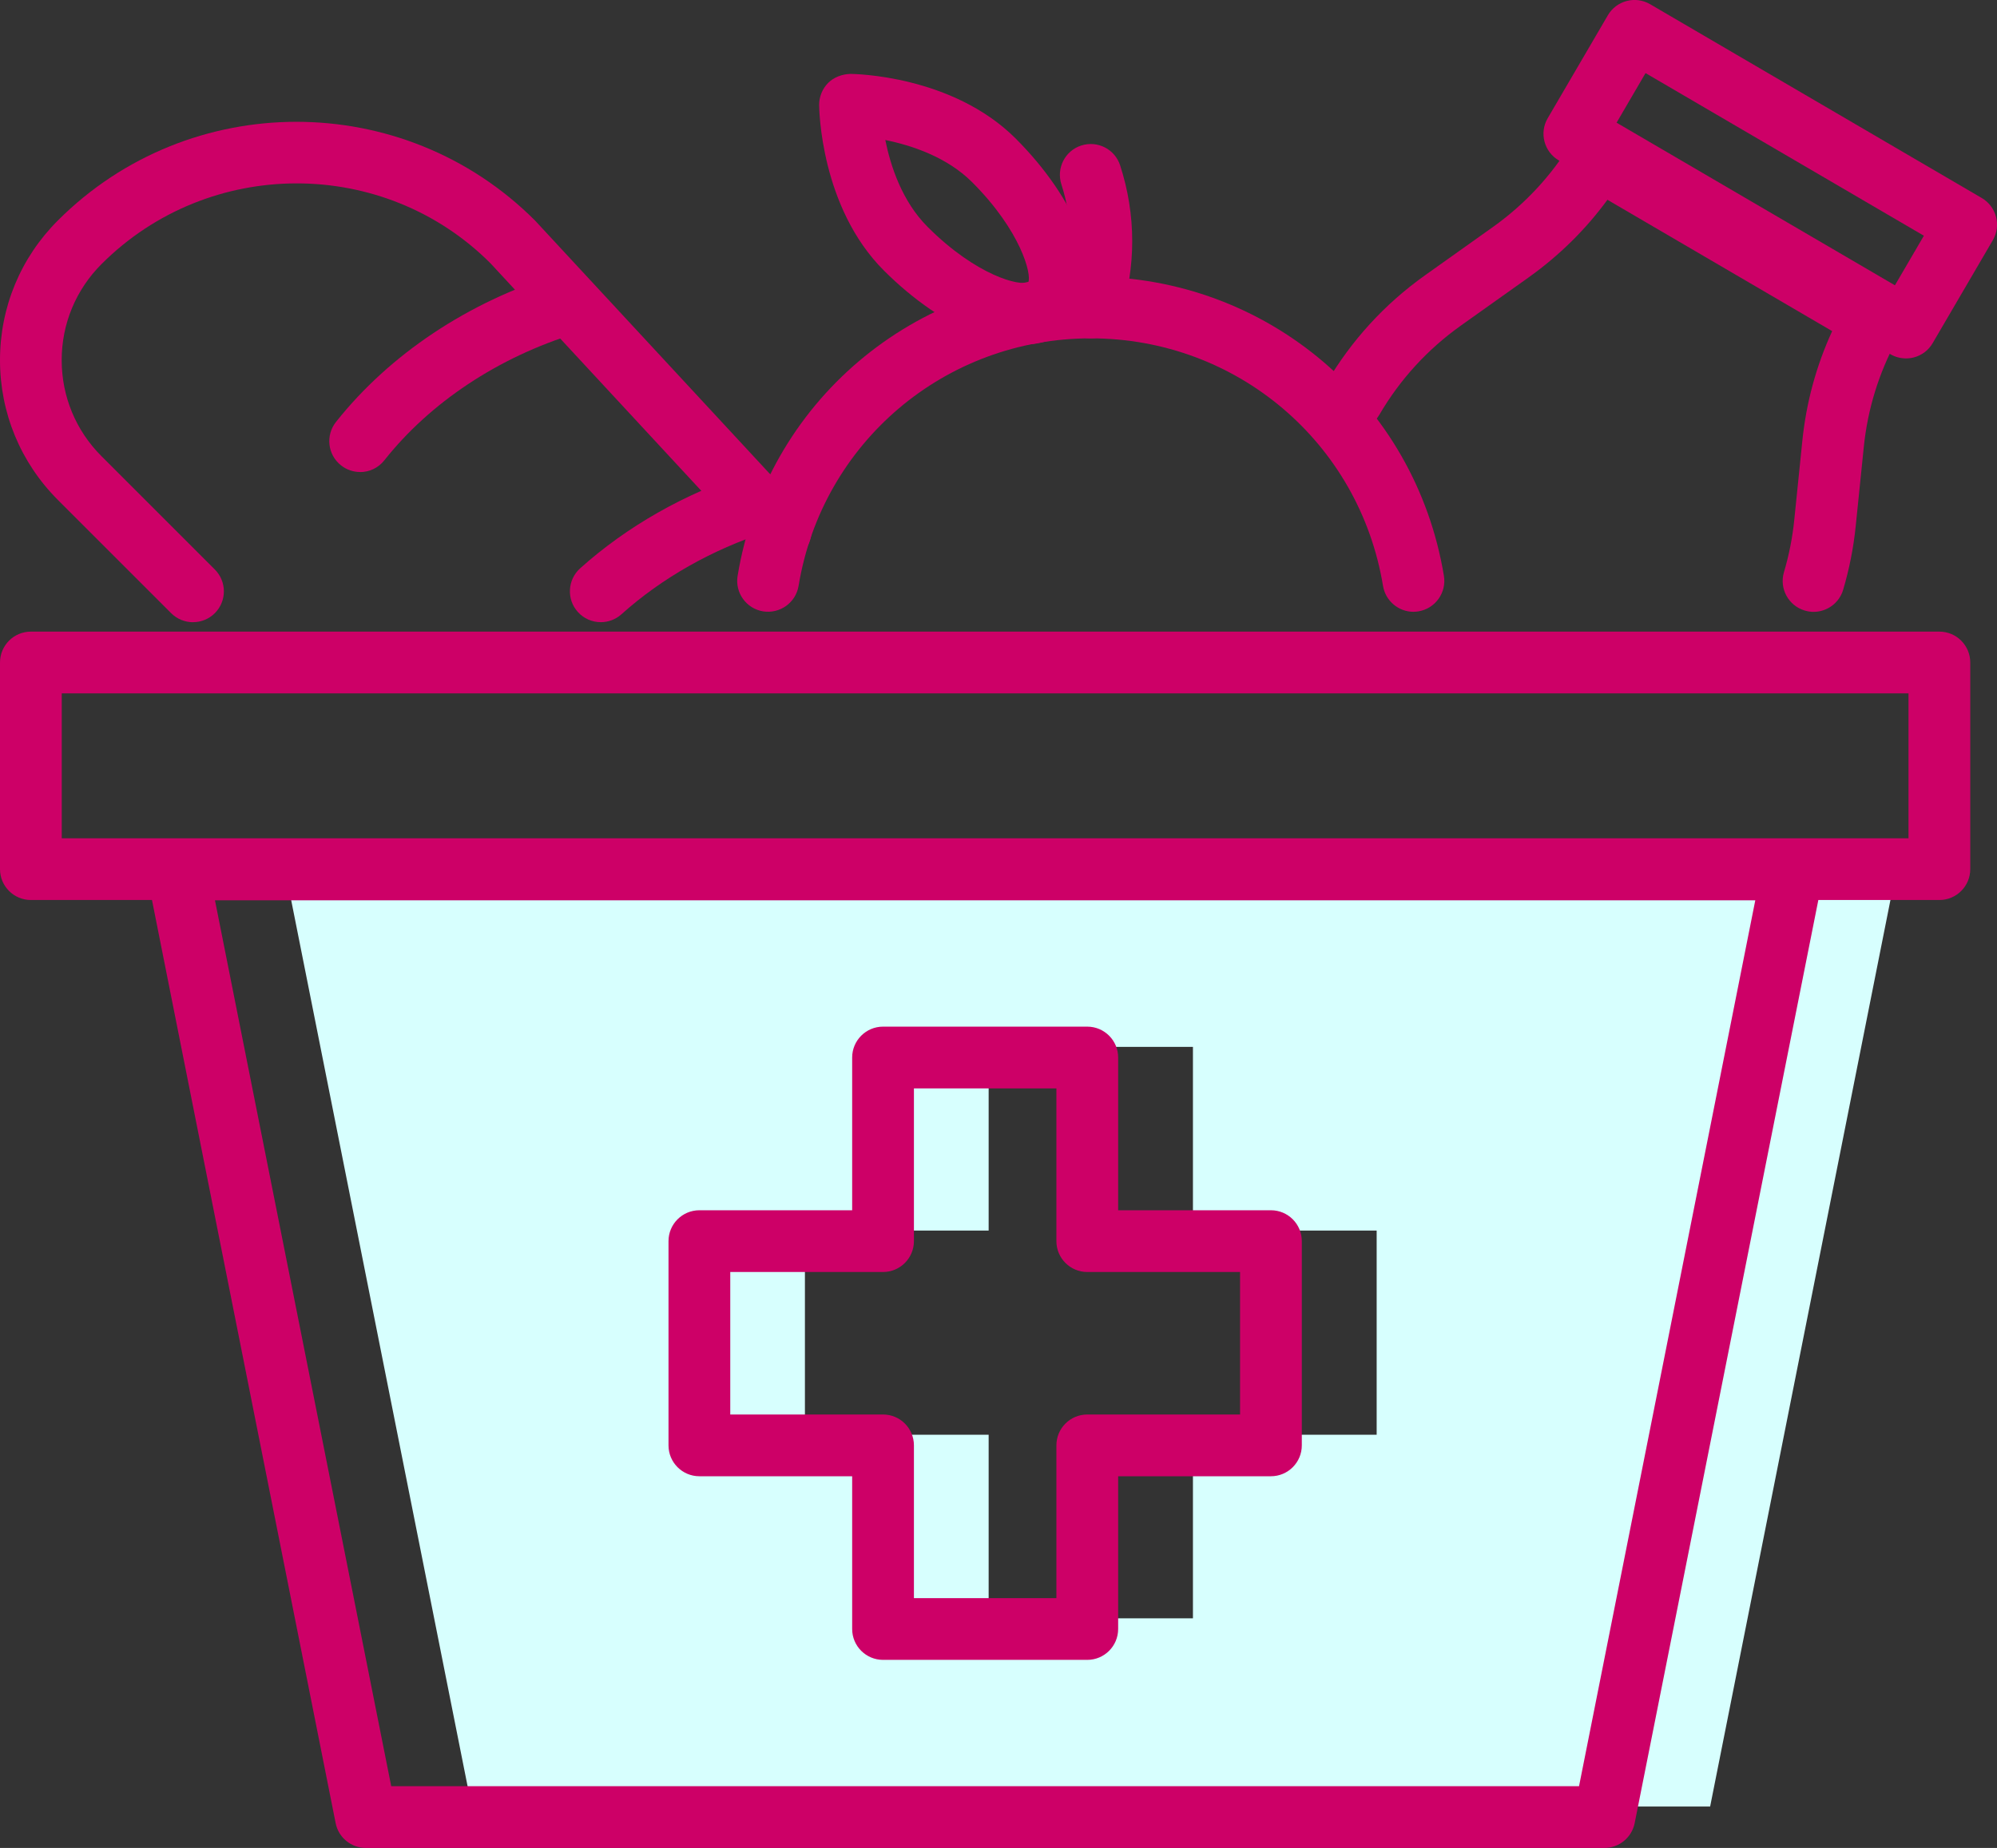 <?xml version="1.0" encoding="UTF-8"?>
<svg id="Layer_2" data-name="Layer 2" xmlns="http://www.w3.org/2000/svg" viewBox="0 0 323.37 299.3">
  <rect x="0" y="0" width="323.37" height="299.3" fill="#333333" stroke="none"/>
  <defs>
    <style>
      .cls-1 {
        fill: #d7fffe;
      }

      .cls-2 {
        fill: #cd0067;
      }
    </style>
  </defs>
  <g id="Layer_1-2" data-name="Layer 1">
    <path class="cls-1" d="m45.82,139.11l30.55,153.48h200.55l30.52-153.48H45.82Zm177.1,93.27h-29.75v29.73h-33.08v-29.73h-29.75v-33.07h29.75v-29.75h33.08v29.75h29.75v33.07Z"/>
    <g>
      <path class="cls-2" d="m176.06,268.84h-33.07c-2.76,0-5-2.24-5-5v-24.74h-24.74c-2.76,0-5-2.24-5-5v-33.08c0-2.76,2.24-5,5-5h24.74v-24.74c0-2.76,2.24-5,5-5h33.07c2.76,0,5,2.24,5,5v24.74h24.74c2.76,0,5,2.24,5,5v33.08c0,2.76-2.24,5-5,5h-24.74v24.74c0,2.76-2.24,5-5,5Zm-28.07-10h23.07v-24.74c0-2.76,2.24-5,5-5h24.74v-23.08h-24.74c-2.76,0-5-2.24-5-5v-24.74h-23.07v24.74c0,2.76-2.24,5-5,5h-24.74v23.08h24.74c2.76,0,5,2.24,5,5v24.74Z"/>
      <path class="cls-2" d="m314.04,145.77H5c-2.76,0-5-2.24-5-5v-33.47c0-2.76,2.24-5,5-5h309.04c2.76,0,5,2.24,5,5v33.47c0,2.76-2.24,5-5,5ZM10,135.77h299.04v-23.47H10v23.47Z"/>
      <path class="cls-2" d="m259.8,299.3H59.25c-2.39,0-4.44-1.68-4.9-4.02l-30.53-153.48c-.29-1.47.09-2.99,1.04-4.15.95-1.16,2.37-1.83,3.86-1.83h261.61c1.5,0,2.91.67,3.86,1.83.95,1.16,1.33,2.68,1.04,4.15l-30.53,153.48c-.47,2.34-2.52,4.02-4.9,4.02Zm-196.45-10h192.34l28.54-143.48H34.81l28.54,143.48Z"/>
      <g>
        <path class="cls-2" d="m31.26,100.78c-1.28,0-2.56-.49-3.54-1.46l-18.35-18.35C3.33,74.92,0,66.88,0,58.33s3.33-16.59,9.38-22.63c21.3-21.3,55.95-21.29,77.24,0l43.45,46.89c1.88,2.03,1.76,5.19-.27,7.07-2.03,1.87-5.19,1.76-7.07-.27l-43.32-46.76c-17.26-17.26-45.57-17.26-62.97.14-4.16,4.16-6.45,9.69-6.45,15.56s2.29,11.41,6.45,15.56l18.35,18.35c1.95,1.95,1.95,5.12,0,7.07-.98.98-2.26,1.46-3.54,1.46Z"/>
        <path class="cls-2" d="m58.32,76.45c-1.09,0-2.18-.35-3.1-1.08-2.17-1.71-2.53-4.86-.82-7.02,8.68-10.96,21.43-19.46,35.91-23.92,2.64-.82,5.44.67,6.25,3.31.81,2.64-.67,5.44-3.31,6.25-12.57,3.87-23.59,11.18-31.02,20.57-.99,1.25-2.45,1.9-3.92,1.9Z"/>
        <path class="cls-2" d="m97.28,100.77c-1.37,0-2.73-.56-3.72-1.66-1.84-2.05-1.67-5.21.38-7.06,7.58-6.8,16.98-12.14,27.19-15.44,2.63-.84,5.45.59,6.3,3.22.85,2.63-.59,5.45-3.22,6.3-8.88,2.87-17.04,7.49-23.58,13.36-.96.86-2.15,1.28-3.34,1.28Z"/>
        <g>
          <path class="cls-2" d="m228.88,99.09c-2.4,0-4.52-1.74-4.93-4.19-3.83-23.23-23.73-40.1-47.32-40.1s-43.49,16.86-47.32,40.1c-.45,2.72-3.02,4.55-5.75,4.12-2.72-.45-4.57-3.02-4.12-5.75,4.63-28.09,28.68-48.47,57.18-48.47s52.56,20.39,57.19,48.47c.45,2.72-1.4,5.3-4.12,5.75-.28.04-.55.07-.82.07Z"/>
          <path class="cls-2" d="m176.63,54.8c-.51,0-1.03-.08-1.55-.25-2.63-.85-4.06-3.67-3.21-6.3,1.95-6.01,1.95-12.37,0-18.38-.85-2.63.58-5.45,3.21-6.3,2.64-.85,5.45.59,6.3,3.21,2.61,8.03,2.61,16.53,0,24.56-.69,2.11-2.65,3.46-4.75,3.46Z"/>
          <path class="cls-2" d="m165.7,55.81c-2.03,0-4.45-.42-7.33-1.54-5.04-1.95-10.45-5.66-15.25-10.46-10.26-10.26-10.47-26.14-10.48-26.81,0-1.34.52-2.62,1.46-3.57.94-.94,2.26-1.41,3.57-1.46.67,0,16.55.22,26.81,10.48,4.8,4.8,8.51,10.21,10.46,15.25,3.32,8.58.52,13.16-1.45,15.12-1.31,1.31-3.77,2.99-7.8,2.99Zm-22.34-33.12c.85,4.23,2.73,9.94,6.84,14.05h0c7.95,7.95,14.97,9.64,16.31,8.95.56-1.2-1.14-8.23-9.09-16.18-4.09-4.09-9.82-5.97-14.06-6.83Z"/>
        </g>
        <g>
          <path class="cls-2" d="m293.67,99.1c-.47,0-.95-.07-1.42-.21-2.65-.78-4.16-3.56-3.38-6.21.82-2.76,1.38-5.6,1.67-8.46l1.31-12.83c.63-6.19,2.25-12.15,4.83-17.76l-36.39-21.27c-3.55,4.84-7.83,9.05-12.76,12.57l-10.98,7.81c-5.4,3.85-9.84,8.7-13.19,14.43-1.39,2.39-4.46,3.19-6.84,1.79-2.38-1.39-3.19-4.46-1.79-6.84,4.07-6.96,9.46-12.86,16.02-17.53l10.98-7.81c5.17-3.68,9.46-8.29,12.76-13.71,1.42-2.33,4.44-3.1,6.79-1.72l44.51,26.02c2.33,1.36,3.16,4.31,1.88,6.69l-.55,1.02c-2.91,5.4-4.7,11.23-5.32,17.33l-1.31,12.83c-.35,3.47-1.04,6.93-2.03,10.28-.64,2.17-2.63,3.58-4.79,3.58Z"/>
          <path class="cls-2" d="m308.63,58.05c-.88,0-1.75-.23-2.52-.68l-53.7-31.39c-2.38-1.39-3.19-4.46-1.79-6.84l9.74-16.67c.67-1.15,1.77-1.98,3.05-2.31,1.28-.34,2.64-.15,3.79.52l53.7,31.39c2.38,1.39,3.19,4.46,1.79,6.84l-9.74,16.67c-.67,1.15-1.77,1.98-3.05,2.31-.42.11-.84.16-1.27.16Zm-46.86-38.18l45.07,26.34,4.69-8.03-45.07-26.34-4.69,8.03Z"/>
        </g>
      </g>
    </g>
  </g>
</svg>